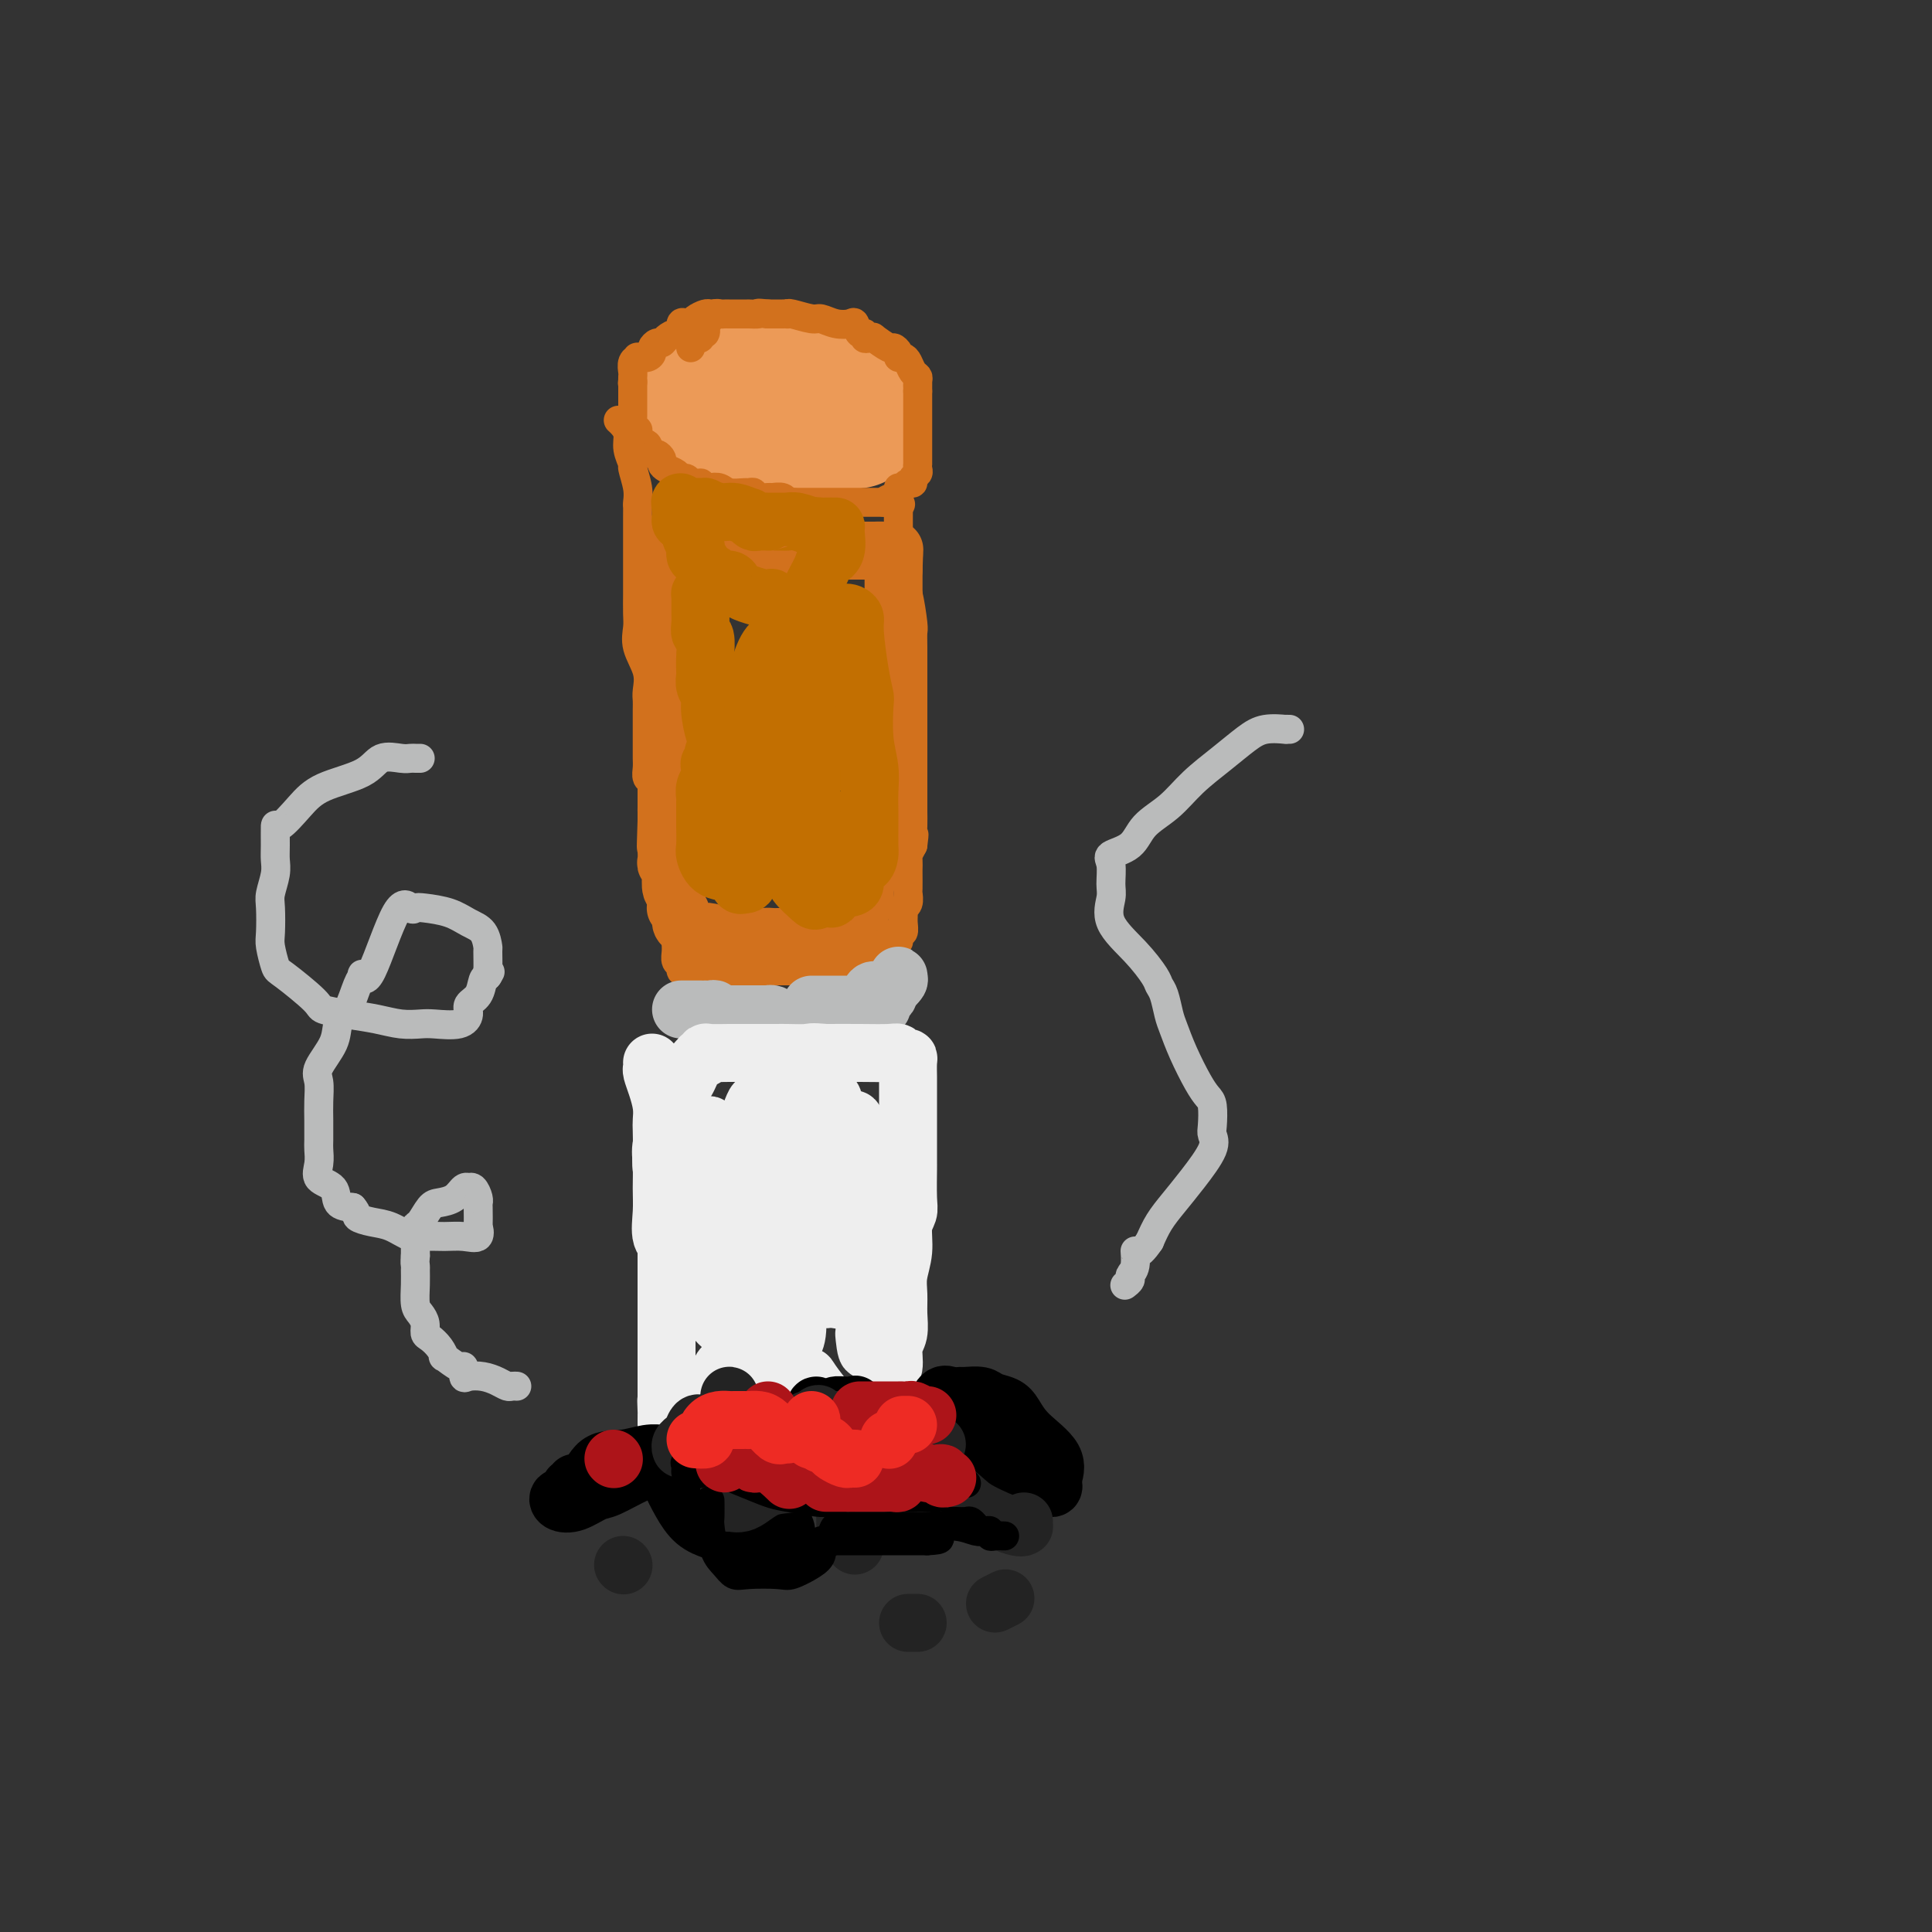 <svg viewBox='0 0 400 400' version='1.1' xmlns='http://www.w3.org/2000/svg' xmlns:xlink='http://www.w3.org/1999/xlink'><rect x="0" y="0" width="400" height="400" fill="#333333" stroke="none"/><g fill='none' stroke='rgb(236,154,87)' stroke-width='28' stroke-linecap='round' stroke-linejoin='round'><path d='M148,83c-0.407,0.129 -0.813,0.259 -1,0c-0.187,-0.259 -0.153,-0.905 0,-1c0.153,-0.095 0.426,0.363 1,0c0.574,-0.363 1.450,-1.547 2,-2c0.550,-0.453 0.775,-0.174 1,0c0.225,0.174 0.449,0.243 1,0c0.551,-0.243 1.428,-0.797 2,-1c0.572,-0.203 0.840,-0.054 1,0c0.160,0.054 0.214,0.015 1,0c0.786,-0.015 2.306,-0.004 3,0c0.694,0.004 0.561,0.001 1,0c0.439,-0.001 1.448,-0.000 2,0c0.552,0.000 0.647,-0.000 1,0c0.353,0.000 0.963,0.002 2,0c1.037,-0.002 2.502,-0.007 3,0c0.498,0.007 0.029,0.025 0,0c-0.029,-0.025 0.381,-0.094 1,0c0.619,0.094 1.448,0.349 2,1c0.552,0.651 0.828,1.697 1,2c0.172,0.303 0.242,-0.135 1,0c0.758,0.135 2.205,0.845 3,1c0.795,0.155 0.939,-0.246 1,0c0.061,0.246 0.038,1.138 0,2c-0.038,0.862 -0.093,1.695 0,2c0.093,0.305 0.333,0.082 0,0c-0.333,-0.082 -1.238,-0.023 -2,0c-0.762,0.023 -1.381,0.012 -2,0'/><path d='M173,87c-0.859,-0.061 -1.008,-0.212 -1,0c0.008,0.212 0.173,0.789 0,1c-0.173,0.211 -0.684,0.057 -1,0c-0.316,-0.057 -0.439,-0.015 -1,0c-0.561,0.015 -1.561,0.004 -2,0c-0.439,-0.004 -0.317,-0.001 -1,0c-0.683,0.001 -2.173,0.000 -3,0c-0.827,-0.000 -0.993,-0.000 -1,0c-0.007,0.000 0.145,0.000 0,0c-0.145,-0.000 -0.588,0.000 -1,0c-0.412,0.000 -0.794,-0.000 -1,0c-0.206,0.000 -0.236,0.000 -1,0c-0.764,-0.000 -2.260,-0.000 -3,0c-0.740,0.000 -0.723,0.001 -1,0c-0.277,-0.001 -0.847,-0.004 -1,0c-0.153,0.004 0.113,0.015 0,0c-0.113,-0.015 -0.605,-0.057 -1,0c-0.395,0.057 -0.694,0.211 -1,0c-0.306,-0.211 -0.621,-0.788 -1,-1c-0.379,-0.212 -0.823,-0.061 -1,0c-0.177,0.061 -0.089,0.030 0,0'/></g>
<g fill='none' stroke='rgb(210,113,29)' stroke-width='6' stroke-linecap='round' stroke-linejoin='round'><path d='M149,65c-0.325,-0.006 -0.650,-0.012 -1,0c-0.350,0.012 -0.723,0.042 -1,0c-0.277,-0.042 -0.456,-0.157 -1,0c-0.544,0.157 -1.452,0.586 -2,1c-0.548,0.414 -0.737,0.814 -1,1c-0.263,0.186 -0.599,0.158 -1,0c-0.401,-0.158 -0.867,-0.445 -1,0c-0.133,0.445 0.067,1.621 0,2c-0.067,0.379 -0.400,-0.039 -1,0c-0.600,0.039 -1.467,0.535 -2,1c-0.533,0.465 -0.733,0.899 -1,1c-0.267,0.101 -0.601,-0.130 -1,0c-0.399,0.130 -0.862,0.623 -1,1c-0.138,0.377 0.050,0.639 0,1c-0.050,0.361 -0.339,0.821 -1,1c-0.661,0.179 -1.694,0.075 -2,0c-0.306,-0.075 0.114,-0.122 0,0c-0.114,0.122 -0.763,0.414 -1,1c-0.237,0.586 -0.064,1.465 0,2c0.064,0.535 0.018,0.724 0,1c-0.018,0.276 -0.009,0.638 0,1'/><path d='M131,79c-0.155,0.726 -0.041,0.041 0,0c0.041,-0.041 0.011,0.562 0,1c-0.011,0.438 -0.003,0.713 0,1c0.003,0.287 0.001,0.587 0,1c-0.001,0.413 -0.000,0.938 0,1c0.000,0.062 0.000,-0.338 0,0c-0.000,0.338 -0.001,1.414 0,2c0.001,0.586 0.004,0.683 0,1c-0.004,0.317 -0.015,0.855 0,1c0.015,0.145 0.057,-0.102 0,0c-0.057,0.102 -0.214,0.552 0,1c0.214,0.448 0.797,0.894 1,1c0.203,0.106 0.025,-0.126 0,0c-0.025,0.126 0.101,0.612 0,1c-0.101,0.388 -0.431,0.677 0,1c0.431,0.323 1.622,0.678 2,1c0.378,0.322 -0.057,0.611 0,1c0.057,0.389 0.606,0.878 1,1c0.394,0.122 0.634,-0.122 1,0c0.366,0.122 0.857,0.611 1,1c0.143,0.389 -0.064,0.678 0,1c0.064,0.322 0.398,0.677 1,1c0.602,0.323 1.471,0.612 2,1c0.529,0.388 0.719,0.874 1,1c0.281,0.126 0.652,-0.107 1,0c0.348,0.107 0.674,0.553 1,1'/><path d='M143,100c2.103,1.333 1.861,0.165 2,0c0.139,-0.165 0.661,0.674 1,1c0.339,0.326 0.496,0.140 1,0c0.504,-0.140 1.355,-0.235 2,0c0.645,0.235 1.084,0.799 2,1c0.916,0.201 2.309,0.040 3,0c0.691,-0.040 0.681,0.042 1,0c0.319,-0.042 0.968,-0.208 1,0c0.032,0.208 -0.553,0.792 0,1c0.553,0.208 2.242,0.042 3,0c0.758,-0.042 0.583,0.041 1,0c0.417,-0.041 1.425,-0.207 2,0c0.575,0.207 0.718,0.788 1,1c0.282,0.212 0.702,0.057 1,0c0.298,-0.057 0.474,-0.015 1,0c0.526,0.015 1.401,0.004 2,0c0.599,-0.004 0.921,-0.001 1,0c0.079,0.001 -0.087,0.000 0,0c0.087,-0.000 0.426,-0.000 1,0c0.574,0.000 1.383,0.000 2,0c0.617,-0.000 1.043,-0.000 1,0c-0.043,0.000 -0.556,0.000 0,0c0.556,-0.000 2.181,-0.000 3,0c0.819,0.000 0.831,0.000 1,0c0.169,-0.000 0.496,-0.000 1,0c0.504,0.000 1.187,0.000 2,0c0.813,-0.000 1.757,-0.000 2,0c0.243,0.000 -0.216,0.000 0,0c0.216,-0.000 1.108,-0.000 2,0'/><path d='M183,104c6.370,0.684 2.294,0.394 1,0c-1.294,-0.394 0.192,-0.893 1,-1c0.808,-0.107 0.937,0.178 1,0c0.063,-0.178 0.059,-0.817 0,-1c-0.059,-0.183 -0.175,0.092 0,0c0.175,-0.092 0.639,-0.549 1,-1c0.361,-0.451 0.619,-0.894 1,-1c0.381,-0.106 0.887,0.125 1,0c0.113,-0.125 -0.166,-0.607 0,-1c0.166,-0.393 0.776,-0.697 1,-1c0.224,-0.303 0.060,-0.606 0,-1c-0.060,-0.394 -0.016,-0.879 0,-1c0.016,-0.121 0.004,0.122 0,0c-0.004,-0.122 -0.001,-0.610 0,-1c0.001,-0.390 0.000,-0.682 0,-1c-0.000,-0.318 -0.000,-0.661 0,-1c0.000,-0.339 0.000,-0.673 0,-1c-0.000,-0.327 -0.000,-0.647 0,-1c0.000,-0.353 0.000,-0.739 0,-1c-0.000,-0.261 -0.000,-0.398 0,-1c0.000,-0.602 0.000,-1.671 0,-2c-0.000,-0.329 -0.000,0.081 0,0c0.000,-0.081 0.000,-0.651 0,-1c-0.000,-0.349 -0.000,-0.475 0,-1c0.000,-0.525 0.000,-1.449 0,-2c-0.000,-0.551 -0.000,-0.729 0,-1c0.000,-0.271 0.000,-0.636 0,-1'/><path d='M190,81c0.003,-2.810 0.012,-1.334 0,-1c-0.012,0.334 -0.044,-0.475 0,-1c0.044,-0.525 0.166,-0.767 0,-1c-0.166,-0.233 -0.618,-0.457 -1,-1c-0.382,-0.543 -0.694,-1.404 -1,-2c-0.306,-0.596 -0.604,-0.928 -1,-1c-0.396,-0.072 -0.888,0.117 -1,0c-0.112,-0.117 0.157,-0.539 0,-1c-0.157,-0.461 -0.738,-0.961 -1,-1c-0.262,-0.039 -0.204,0.383 -1,0c-0.796,-0.383 -2.447,-1.571 -3,-2c-0.553,-0.429 -0.007,-0.099 0,0c0.007,0.099 -0.523,-0.034 -1,0c-0.477,0.034 -0.900,0.233 -1,0c-0.100,-0.233 0.122,-0.899 0,-1c-0.122,-0.101 -0.589,0.361 -1,0c-0.411,-0.361 -0.765,-1.546 -1,-2c-0.235,-0.454 -0.350,-0.178 -1,0c-0.650,0.178 -1.835,0.258 -3,0c-1.165,-0.258 -2.311,-0.854 -3,-1c-0.689,-0.146 -0.920,0.157 -2,0c-1.080,-0.157 -3.010,-0.774 -4,-1c-0.990,-0.226 -1.039,-0.061 -1,0c0.039,0.061 0.165,0.016 0,0c-0.165,-0.016 -0.622,-0.004 -1,0c-0.378,0.004 -0.679,0.001 -1,0c-0.321,-0.001 -0.663,-0.000 -1,0c-0.337,0.000 -0.668,0.000 -1,0'/><path d='M159,65c-2.955,-0.309 -1.842,-0.083 -2,0c-0.158,0.083 -1.586,0.022 -2,0c-0.414,-0.022 0.187,-0.006 0,0c-0.187,0.006 -1.164,0.000 -2,0c-0.836,-0.000 -1.533,0.004 -2,0c-0.467,-0.004 -0.703,-0.016 -1,0c-0.297,0.016 -0.654,0.061 -1,0c-0.346,-0.061 -0.682,-0.229 -1,0c-0.318,0.229 -0.620,0.854 -1,1c-0.380,0.146 -0.838,-0.186 -1,0c-0.162,0.186 -0.028,0.891 0,1c0.028,0.109 -0.049,-0.377 0,0c0.049,0.377 0.224,1.618 0,2c-0.224,0.382 -0.849,-0.095 -1,0c-0.151,0.095 0.170,0.760 0,1c-0.170,0.240 -0.830,0.053 -1,0c-0.170,-0.053 0.150,0.027 0,0c-0.150,-0.027 -0.771,-0.161 -1,0c-0.229,0.161 -0.065,0.617 0,1c0.065,0.383 0.033,0.691 0,1'/><path d='M128,87c0.301,0.263 0.601,0.526 1,1c0.399,0.474 0.895,1.158 1,2c0.105,0.842 -0.182,1.840 0,3c0.182,1.160 0.833,2.482 1,3c0.167,0.518 -0.152,0.233 0,1c0.152,0.767 0.773,2.586 1,4c0.227,1.414 0.061,2.423 0,3c-0.061,0.577 -0.016,0.724 0,1c0.016,0.276 0.004,0.683 0,2c-0.004,1.317 -0.001,3.544 0,5c0.001,1.456 0.000,2.140 0,3c-0.000,0.860 0.000,1.895 0,3c-0.000,1.105 -0.002,2.279 0,3c0.002,0.721 0.008,0.989 0,2c-0.008,1.011 -0.030,2.764 0,4c0.030,1.236 0.113,1.955 0,3c-0.113,1.045 -0.423,2.415 0,4c0.423,1.585 1.577,3.386 2,5c0.423,1.614 0.113,3.041 0,4c-0.113,0.959 -0.030,1.450 0,2c0.030,0.550 0.008,1.159 0,2c-0.008,0.841 -0.002,1.916 0,3c0.002,1.084 -0.000,2.178 0,3c0.000,0.822 0.004,1.371 0,2c-0.004,0.629 -0.015,1.337 0,2c0.015,0.663 0.056,1.281 0,2c-0.056,0.719 -0.207,1.540 0,2c0.207,0.460 0.774,0.560 1,1c0.226,0.440 0.113,1.220 0,2'/><path d='M135,164c0.403,10.316 -0.088,4.607 0,3c0.088,-1.607 0.755,0.887 1,2c0.245,1.113 0.070,0.844 0,1c-0.070,0.156 -0.033,0.738 0,1c0.033,0.262 0.061,0.203 0,1c-0.061,0.797 -0.213,2.451 0,3c0.213,0.549 0.789,-0.006 1,0c0.211,0.006 0.057,0.572 0,1c-0.057,0.428 -0.015,0.717 0,1c0.015,0.283 0.004,0.559 0,1c-0.004,0.441 -0.001,1.049 0,2c0.001,0.951 -0.001,2.247 0,3c0.001,0.753 0.004,0.962 0,1c-0.004,0.038 -0.016,-0.096 0,0c0.016,0.096 0.061,0.420 0,1c-0.061,0.580 -0.227,1.415 0,2c0.227,0.585 0.846,0.921 1,1c0.154,0.079 -0.156,-0.099 0,0c0.156,0.099 0.778,0.475 1,1c0.222,0.525 0.045,1.201 0,2c-0.045,0.799 0.041,1.722 0,2c-0.041,0.278 -0.208,-0.091 0,0c0.208,0.091 0.792,0.640 1,1c0.208,0.360 0.041,0.531 0,1c-0.041,0.469 0.044,1.236 0,2c-0.044,0.764 -0.218,1.524 0,2c0.218,0.476 0.828,0.667 1,1c0.172,0.333 -0.094,0.810 0,1c0.094,0.190 0.547,0.095 1,0'/><path d='M142,201c1.131,5.724 0.460,1.534 1,0c0.540,-1.534 2.293,-0.411 3,0c0.707,0.411 0.368,0.110 1,0c0.632,-0.110 2.235,-0.030 4,0c1.765,0.030 3.692,0.008 5,0c1.308,-0.008 1.999,-0.002 3,0c1.001,0.002 2.313,0.001 3,0c0.687,-0.001 0.748,-0.000 1,0c0.252,0.000 0.694,0.000 1,0c0.306,-0.000 0.476,-0.000 1,0c0.524,0.000 1.401,0.000 2,0c0.599,-0.000 0.921,-0.000 1,0c0.079,0.000 -0.084,0.001 0,0c0.084,-0.001 0.414,-0.004 1,0c0.586,0.004 1.427,0.015 2,0c0.573,-0.015 0.878,-0.057 1,0c0.122,0.057 0.060,0.211 0,0c-0.060,-0.211 -0.118,-0.789 0,-1c0.118,-0.211 0.414,-0.056 1,0c0.586,0.056 1.464,0.013 2,0c0.536,-0.013 0.731,0.003 1,0c0.269,-0.003 0.611,-0.026 1,0c0.389,0.026 0.826,0.100 1,0c0.174,-0.100 0.085,-0.373 0,-1c-0.085,-0.627 -0.167,-1.608 0,-2c0.167,-0.392 0.584,-0.196 1,0'/><path d='M179,197c1.405,-0.614 0.918,-0.149 1,0c0.082,0.149 0.732,-0.017 1,0c0.268,0.017 0.152,0.215 0,0c-0.152,-0.215 -0.342,-0.845 0,-1c0.342,-0.155 1.216,0.165 2,0c0.784,-0.165 1.477,-0.815 2,-1c0.523,-0.185 0.876,0.096 1,0c0.124,-0.096 0.019,-0.567 0,-1c-0.019,-0.433 0.048,-0.826 0,-1c-0.048,-0.174 -0.210,-0.127 0,0c0.210,0.127 0.792,0.333 1,0c0.208,-0.333 0.042,-1.207 0,-2c-0.042,-0.793 0.041,-1.506 0,-2c-0.041,-0.494 -0.207,-0.770 0,-1c0.207,-0.230 0.788,-0.414 1,-1c0.212,-0.586 0.057,-1.576 0,-2c-0.057,-0.424 -0.016,-0.284 0,-1c0.016,-0.716 0.007,-2.289 0,-3c-0.007,-0.711 -0.012,-0.562 0,-1c0.012,-0.438 0.042,-1.464 0,-2c-0.042,-0.536 -0.155,-0.582 0,-1c0.155,-0.418 0.577,-1.209 1,-2'/><path d='M189,175c0.464,-3.465 0.124,-2.128 0,-2c-0.124,0.128 -0.033,-0.953 0,-2c0.033,-1.047 0.009,-2.061 0,-3c-0.009,-0.939 -0.002,-1.802 0,-3c0.002,-1.198 0.001,-2.730 0,-4c-0.001,-1.270 -0.000,-2.279 0,-3c0.000,-0.721 0.000,-1.153 0,-2c-0.000,-0.847 -0.000,-2.107 0,-3c0.000,-0.893 0.000,-1.419 0,-2c-0.000,-0.581 -0.000,-1.218 0,-2c0.000,-0.782 0.000,-1.710 0,-3c-0.000,-1.290 -0.000,-2.941 0,-4c0.000,-1.059 0.001,-1.526 0,-2c-0.001,-0.474 -0.003,-0.956 0,-2c0.003,-1.044 0.011,-2.650 0,-4c-0.011,-1.350 -0.041,-2.445 0,-3c0.041,-0.555 0.154,-0.571 0,-2c-0.154,-1.429 -0.576,-4.271 -1,-6c-0.424,-1.729 -0.849,-2.346 -1,-3c-0.151,-0.654 -0.026,-1.345 0,-2c0.026,-0.655 -0.046,-1.273 0,-2c0.046,-0.727 0.208,-1.563 0,-2c-0.208,-0.437 -0.788,-0.474 -1,-1c-0.212,-0.526 -0.057,-1.540 0,-2c0.057,-0.460 0.015,-0.364 0,-1c-0.015,-0.636 -0.004,-2.002 0,-3c0.004,-0.998 0.001,-1.626 0,-2c-0.001,-0.374 -0.000,-0.492 0,-1c0.000,-0.508 0.000,-1.406 0,-2c-0.000,-0.594 -0.000,-0.884 0,-1c0.000,-0.116 0.000,-0.058 0,0'/></g>
<g fill='none' stroke='rgb(186,187,187)' stroke-width='12' stroke-linecap='round' stroke-linejoin='round'><path d='M141,209c0.651,0.000 1.301,0.000 2,0c0.699,-0.000 1.445,-0.001 2,0c0.555,0.001 0.918,0.004 1,0c0.082,-0.004 -0.118,-0.015 0,0c0.118,0.015 0.555,0.057 1,0c0.445,-0.057 0.897,-0.211 1,0c0.103,0.211 -0.142,0.789 0,1c0.142,0.211 0.672,0.057 1,0c0.328,-0.057 0.455,-0.015 1,0c0.545,0.015 1.507,0.004 2,0c0.493,-0.004 0.518,-0.001 1,0c0.482,0.001 1.421,0.001 2,0c0.579,-0.001 0.799,-0.001 1,0c0.201,0.001 0.383,0.003 1,0c0.617,-0.003 1.671,-0.011 2,0c0.329,0.011 -0.065,0.041 0,0c0.065,-0.041 0.590,-0.155 1,0c0.410,0.155 0.705,0.577 1,1'/><path d='M161,211c3.274,0.309 1.458,0.083 1,0c-0.458,-0.083 0.442,-0.022 1,0c0.558,0.022 0.776,0.006 1,0c0.224,-0.006 0.455,-0.002 1,0c0.545,0.002 1.403,0.000 2,0c0.597,-0.000 0.933,-0.000 1,0c0.067,0.000 -0.136,0.000 0,0c0.136,-0.000 0.610,-0.000 1,0c0.390,0.000 0.695,-0.000 1,0c0.305,0.000 0.610,0.000 1,0c0.390,-0.000 0.864,-0.000 1,0c0.136,0.000 -0.065,0.001 0,0c0.065,-0.001 0.395,-0.004 1,0c0.605,0.004 1.486,0.015 2,0c0.514,-0.015 0.663,-0.056 1,0c0.337,0.056 0.864,0.207 1,0c0.136,-0.207 -0.118,-0.774 0,-1c0.118,-0.226 0.609,-0.112 1,0c0.391,0.112 0.682,0.223 1,0c0.318,-0.223 0.662,-0.778 1,-1c0.338,-0.222 0.669,-0.111 1,0'/><path d='M181,209c3.122,-0.549 0.927,-0.921 0,-1c-0.927,-0.079 -0.585,0.133 0,0c0.585,-0.133 1.414,-0.613 2,-1c0.586,-0.387 0.927,-0.683 1,-1c0.073,-0.317 -0.124,-0.657 0,-1c0.124,-0.343 0.569,-0.690 1,-1c0.431,-0.310 0.847,-0.583 1,-1c0.153,-0.417 0.044,-0.976 0,-1c-0.044,-0.024 -0.022,0.488 0,1'/><path d='M186,203c0.488,-0.462 -0.791,1.383 -2,2c-1.209,0.617 -2.348,0.008 -3,0c-0.652,-0.008 -0.817,0.586 -1,1c-0.183,0.414 -0.385,0.647 -1,1c-0.615,0.353 -1.643,0.827 -2,1c-0.357,0.173 -0.042,0.046 0,0c0.042,-0.046 -0.188,-0.012 -1,0c-0.812,0.012 -2.207,0.003 -3,0c-0.793,-0.003 -0.986,-0.001 -1,0c-0.014,0.001 0.150,0.000 0,0c-0.150,-0.000 -0.615,-0.000 -1,0c-0.385,0.000 -0.691,0.000 -1,0c-0.309,-0.000 -0.622,-0.000 -1,0c-0.378,0.000 -0.822,0.000 -1,0c-0.178,-0.000 -0.089,-0.000 0,0'/></g>
<g fill='none' stroke='rgb(238,238,238)' stroke-width='12' stroke-linecap='round' stroke-linejoin='round'><path d='M135,220c0.022,0.374 0.044,0.748 0,1c-0.044,0.252 -0.156,0.384 0,1c0.156,0.616 0.578,1.718 1,3c0.422,1.282 0.844,2.745 1,4c0.156,1.255 0.046,2.303 0,3c-0.046,0.697 -0.026,1.043 0,2c0.026,0.957 0.060,2.525 0,4c-0.060,1.475 -0.212,2.858 0,4c0.212,1.142 0.789,2.044 1,3c0.211,0.956 0.057,1.966 0,3c-0.057,1.034 -0.015,2.093 0,3c0.015,0.907 0.004,1.662 0,3c-0.004,1.338 -0.001,3.260 0,4c0.001,0.740 0.000,0.298 0,1c-0.000,0.702 -0.000,2.546 0,4c0.000,1.454 0.000,2.516 0,3c-0.000,0.484 -0.000,0.389 0,1c0.000,0.611 0.000,1.929 0,3c-0.000,1.071 -0.000,1.897 0,3c0.000,1.103 0.000,2.485 0,3c-0.000,0.515 -0.000,0.163 0,1c0.000,0.837 0.000,2.862 0,4c-0.000,1.138 -0.000,1.388 0,2c0.000,0.612 0.000,1.587 0,2c-0.000,0.413 -0.000,0.265 0,1c0.000,0.735 0.000,2.353 0,3c-0.000,0.647 -0.000,0.324 0,0'/><path d='M138,289c0.464,11.079 0.124,4.277 0,2c-0.124,-2.277 -0.033,-0.029 0,1c0.033,1.029 0.008,0.839 0,1c-0.008,0.161 -0.000,0.674 0,1c0.000,0.326 -0.007,0.465 0,1c0.007,0.535 0.030,1.466 0,2c-0.030,0.534 -0.112,0.672 0,1c0.112,0.328 0.417,0.845 1,0c0.583,-0.845 1.445,-3.053 2,-4c0.555,-0.947 0.803,-0.632 1,-1c0.197,-0.368 0.343,-1.419 1,-2c0.657,-0.581 1.824,-0.693 3,-2c1.176,-1.307 2.360,-3.808 3,-5c0.640,-1.192 0.737,-1.074 1,-1c0.263,0.074 0.694,0.102 1,0c0.306,-0.102 0.488,-0.336 1,0c0.512,0.336 1.356,1.242 2,2c0.644,0.758 1.090,1.368 2,2c0.910,0.632 2.283,1.286 3,2c0.717,0.714 0.776,1.490 1,2c0.224,0.510 0.612,0.755 1,1'/><path d='M161,292c1.555,1.140 0.943,-0.511 1,-1c0.057,-0.489 0.784,0.184 1,0c0.216,-0.184 -0.078,-1.226 0,-2c0.078,-0.774 0.529,-1.280 1,-2c0.471,-0.720 0.962,-1.654 1,-2c0.038,-0.346 -0.377,-0.105 0,0c0.377,0.105 1.547,0.072 2,0c0.453,-0.072 0.191,-0.184 1,1c0.809,1.184 2.690,3.665 4,5c1.310,1.335 2.050,1.523 3,2c0.950,0.477 2.112,1.242 3,2c0.888,0.758 1.504,1.507 2,2c0.496,0.493 0.871,0.728 1,0c0.129,-0.728 0.010,-2.419 0,-3c-0.010,-0.581 0.088,-0.053 0,0c-0.088,0.053 -0.363,-0.370 0,-1c0.363,-0.630 1.365,-1.468 2,-2c0.635,-0.532 0.902,-0.759 1,-1c0.098,-0.241 0.028,-0.498 0,-1c-0.028,-0.502 -0.014,-1.251 0,-2'/><path d='M184,287c0.554,-1.934 -0.062,-1.770 0,-2c0.062,-0.230 0.801,-0.855 1,-2c0.199,-1.145 -0.144,-2.812 0,-4c0.144,-1.188 0.775,-1.898 1,-3c0.225,-1.102 0.045,-2.595 0,-4c-0.045,-1.405 0.044,-2.722 0,-4c-0.044,-1.278 -0.222,-2.516 0,-4c0.222,-1.484 0.844,-3.215 1,-5c0.156,-1.785 -0.154,-3.624 0,-5c0.154,-1.376 0.773,-2.288 1,-3c0.227,-0.712 0.061,-1.223 0,-3c-0.061,-1.777 -0.016,-4.820 0,-6c0.016,-1.180 0.004,-0.498 0,-1c-0.004,-0.502 -0.001,-2.188 0,-4c0.001,-1.812 0.000,-3.750 0,-5c-0.000,-1.250 0.001,-1.813 0,-3c-0.001,-1.187 -0.003,-2.996 0,-4c0.003,-1.004 0.012,-1.201 0,-2c-0.012,-0.799 -0.045,-2.200 0,-3c0.045,-0.800 0.167,-0.999 0,-1c-0.167,-0.001 -0.622,0.196 -1,0c-0.378,-0.196 -0.679,-0.784 -1,-1c-0.321,-0.216 -0.663,-0.058 -2,0c-1.337,0.058 -3.668,0.017 -6,0c-2.332,-0.017 -4.666,-0.008 -7,0'/><path d='M171,218c-3.323,-0.309 -3.130,-0.083 -4,0c-0.870,0.083 -2.804,0.022 -4,0c-1.196,-0.022 -1.653,-0.006 -2,0c-0.347,0.006 -0.584,0.002 -1,0c-0.416,-0.002 -1.011,-0.000 -1,0c0.011,0.000 0.630,-0.001 0,0c-0.630,0.001 -2.507,0.004 -4,0c-1.493,-0.004 -2.600,-0.015 -4,0c-1.400,0.015 -3.092,0.056 -4,0c-0.908,-0.056 -1.031,-0.209 -1,0c0.031,0.209 0.216,0.780 0,1c-0.216,0.220 -0.831,0.090 -1,0c-0.169,-0.090 0.110,-0.141 0,0c-0.110,0.141 -0.609,0.473 -1,1c-0.391,0.527 -0.673,1.250 -1,2c-0.327,0.750 -0.701,1.529 -1,2c-0.299,0.471 -0.525,0.635 -1,2c-0.475,1.365 -1.199,3.931 -2,6c-0.801,2.069 -1.681,3.639 -2,5c-0.319,1.361 -0.079,2.511 0,4c0.079,1.489 -0.004,3.315 0,5c0.004,1.685 0.095,3.229 0,5c-0.095,1.771 -0.376,3.771 0,5c0.376,1.229 1.410,1.689 2,3c0.590,1.311 0.735,3.475 1,5c0.265,1.525 0.648,2.411 1,3c0.352,0.589 0.672,0.883 1,1c0.328,0.117 0.664,0.059 1,0'/><path d='M143,268c1.398,1.393 1.891,-1.125 2,-3c0.109,-1.875 -0.168,-3.107 0,-5c0.168,-1.893 0.779,-4.447 1,-7c0.221,-2.553 0.050,-5.107 0,-8c-0.050,-2.893 0.020,-6.127 0,-8c-0.020,-1.873 -0.131,-2.384 0,-3c0.131,-0.616 0.505,-1.336 1,-1c0.495,0.336 1.113,1.727 1,2c-0.113,0.273 -0.956,-0.572 0,2c0.956,2.572 3.710,8.562 5,12c1.290,3.438 1.115,4.326 1,5c-0.115,0.674 -0.171,1.135 1,5c1.171,3.865 3.567,11.136 5,15c1.433,3.864 1.901,4.323 2,5c0.099,0.677 -0.170,1.572 0,2c0.170,0.428 0.780,0.387 1,0c0.220,-0.387 0.049,-1.121 0,-2c-0.049,-0.879 0.025,-1.904 0,-3c-0.025,-1.096 -0.150,-2.263 0,-5c0.150,-2.737 0.573,-7.045 1,-11c0.427,-3.955 0.858,-7.559 1,-11c0.142,-3.441 -0.005,-6.721 0,-9c0.005,-2.279 0.162,-3.558 0,-4c-0.162,-0.442 -0.641,-0.046 0,1c0.641,1.046 2.403,2.743 3,4c0.597,1.257 0.028,2.073 0,4c-0.028,1.927 0.486,4.963 1,8'/><path d='M169,253c0.857,3.518 1.000,3.814 1,5c-0.000,1.186 -0.144,3.263 0,4c0.144,0.737 0.575,0.133 1,0c0.425,-0.133 0.843,0.205 1,0c0.157,-0.205 0.053,-0.952 0,-2c-0.053,-1.048 -0.053,-2.395 0,-3c0.053,-0.605 0.161,-0.467 0,-1c-0.161,-0.533 -0.589,-1.737 0,-4c0.589,-2.263 2.195,-5.584 3,-9c0.805,-3.416 0.808,-6.928 1,-9c0.192,-2.072 0.573,-2.704 1,-2c0.427,0.704 0.899,2.744 1,5c0.101,2.256 -0.169,4.730 0,8c0.169,3.270 0.777,7.338 1,9c0.223,1.662 0.060,0.920 0,3c-0.060,2.080 -0.016,6.983 0,9c0.016,2.017 0.005,1.148 0,1c-0.005,-0.148 -0.002,0.426 0,1'/><path d='M179,268c0.240,5.199 -0.661,1.197 -1,0c-0.339,-1.197 -0.117,0.411 -1,1c-0.883,0.589 -2.869,0.158 -4,0c-1.131,-0.158 -1.405,-0.042 -2,0c-0.595,0.042 -1.511,0.011 -3,0c-1.489,-0.011 -3.550,-0.003 -5,0c-1.450,0.003 -2.287,-0.001 -4,0c-1.713,0.001 -4.301,0.007 -6,0c-1.699,-0.007 -2.507,-0.027 -3,0c-0.493,0.027 -0.670,0.100 -1,0c-0.330,-0.100 -0.815,-0.374 -1,0c-0.185,0.374 -0.072,1.396 0,2c0.072,0.604 0.104,0.791 0,1c-0.104,0.209 -0.342,0.440 0,1c0.342,0.560 1.266,1.450 2,2c0.734,0.550 1.280,0.760 2,1c0.720,0.240 1.614,0.509 3,1c1.386,0.491 3.265,1.205 4,2c0.735,0.795 0.325,1.671 1,2c0.675,0.329 2.433,0.111 3,0c0.567,-0.111 -0.058,-0.115 0,0c0.058,0.115 0.800,0.351 1,0c0.200,-0.351 -0.143,-1.287 0,-2c0.143,-0.713 0.770,-1.204 1,-3c0.230,-1.796 0.062,-4.897 0,-7c-0.062,-2.103 -0.016,-3.207 0,-5c0.016,-1.793 0.004,-4.274 0,-6c-0.004,-1.726 -0.001,-2.695 0,-4c0.001,-1.305 0.000,-2.944 0,-5c-0.000,-2.056 -0.000,-4.528 0,-7'/><path d='M165,242c0.309,-6.953 0.081,-4.837 0,-5c-0.081,-0.163 -0.014,-2.605 0,-5c0.014,-2.395 -0.026,-4.743 0,-6c0.026,-1.257 0.117,-1.423 0,-2c-0.117,-0.577 -0.442,-1.565 0,-2c0.442,-0.435 1.650,-0.316 2,0c0.350,0.316 -0.159,0.830 0,1c0.159,0.170 0.984,-0.002 1,0c0.016,0.002 -0.779,0.179 0,1c0.779,0.821 3.130,2.284 4,3c0.870,0.716 0.257,0.683 1,2c0.743,1.317 2.840,3.985 4,6c1.160,2.015 1.383,3.377 2,5c0.617,1.623 1.630,3.508 2,5c0.370,1.492 0.099,2.590 0,4c-0.099,1.410 -0.027,3.130 0,5c0.027,1.870 0.007,3.889 0,5c-0.007,1.111 -0.002,1.313 0,2c0.002,0.687 0.000,1.861 0,3c-0.000,1.139 0.001,2.245 0,3c-0.001,0.755 -0.003,1.158 0,2c0.003,0.842 0.011,2.123 0,3c-0.011,0.877 -0.041,1.352 0,2c0.041,0.648 0.155,1.471 0,2c-0.155,0.529 -0.577,0.765 -1,1'/><path d='M180,277c-0.381,5.008 -0.834,1.528 -1,0c-0.166,-1.528 -0.046,-1.106 0,-1c0.046,0.106 0.018,-0.105 0,-1c-0.018,-0.895 -0.025,-2.474 0,-4c0.025,-1.526 0.083,-3.000 0,-4c-0.083,-1.000 -0.307,-1.527 -1,-4c-0.693,-2.473 -1.853,-6.891 -2,-9c-0.147,-2.109 0.721,-1.908 0,-3c-0.721,-1.092 -3.031,-3.478 -4,-5c-0.969,-1.522 -0.599,-2.180 -1,-3c-0.401,-0.820 -1.574,-1.803 -2,-3c-0.426,-1.197 -0.104,-2.608 -1,-4c-0.896,-1.392 -3.011,-2.765 -4,-4c-0.989,-1.235 -0.853,-2.331 -1,-3c-0.147,-0.669 -0.578,-0.911 -1,-1c-0.422,-0.089 -0.835,-0.025 -1,0c-0.165,0.025 -0.083,0.013 0,0'/><path d='M159,228c-0.762,-0.035 -1.525,-0.069 -2,0c-0.475,0.069 -0.663,0.243 -1,1c-0.337,0.757 -0.822,2.098 -1,3c-0.178,0.902 -0.048,1.363 0,2c0.048,0.637 0.013,1.448 0,2c-0.013,0.552 -0.003,0.845 0,1c0.003,0.155 0.001,0.174 0,1c-0.001,0.826 -0.000,2.460 0,3c0.000,0.540 0.000,-0.013 0,0c-0.000,0.013 -0.000,0.591 0,1c0.000,0.409 0.000,0.649 0,1c-0.000,0.351 -0.000,0.815 0,1c0.000,0.185 0.000,0.093 0,0'/></g>
<g fill='none' stroke='rgb(210,113,29)' stroke-width='12' stroke-linecap='round' stroke-linejoin='round'><path d='M140,110c-0.030,0.359 -0.061,0.718 0,1c0.061,0.282 0.212,0.488 0,1c-0.212,0.512 -0.789,1.329 -1,2c-0.211,0.671 -0.057,1.195 0,2c0.057,0.805 0.015,1.893 0,3c-0.015,1.107 -0.004,2.235 0,3c0.004,0.765 0.002,1.167 0,2c-0.002,0.833 -0.004,2.095 0,3c0.004,0.905 0.015,1.451 0,2c-0.015,0.549 -0.057,1.099 0,2c0.057,0.901 0.211,2.151 0,3c-0.211,0.849 -0.789,1.298 -1,2c-0.211,0.702 -0.057,1.659 0,2c0.057,0.341 0.015,0.067 0,1c-0.015,0.933 -0.004,3.073 0,4c0.004,0.927 0.001,0.640 0,1c-0.001,0.360 -0.000,1.367 0,2c0.000,0.633 0.000,0.892 0,2c-0.000,1.108 -0.000,3.064 0,4c0.000,0.936 0.000,0.852 0,1c-0.000,0.148 -0.000,0.530 0,1c0.000,0.470 0.000,1.030 0,2c-0.000,0.970 -0.000,2.350 0,3c0.000,0.650 0.000,0.569 0,1c-0.000,0.431 -0.000,1.373 0,2c0.000,0.627 0.000,0.938 0,2c-0.000,1.062 -0.000,2.875 0,4c0.000,1.125 0.000,1.563 0,2'/><path d='M138,170c-0.309,9.533 -0.083,3.365 0,1c0.083,-2.365 0.023,-0.928 0,0c-0.023,0.928 -0.007,1.348 0,2c0.007,0.652 0.006,1.537 0,2c-0.006,0.463 -0.015,0.503 0,1c0.015,0.497 0.056,1.450 0,2c-0.056,0.550 -0.207,0.696 0,1c0.207,0.304 0.773,0.768 1,1c0.227,0.232 0.114,0.234 0,1c-0.114,0.766 -0.228,2.296 0,3c0.228,0.704 0.797,0.583 1,1c0.203,0.417 0.040,1.372 0,2c-0.040,0.628 0.045,0.927 0,1c-0.045,0.073 -0.219,-0.082 0,0c0.219,0.082 0.831,0.400 1,1c0.169,0.600 -0.105,1.481 0,2c0.105,0.519 0.588,0.675 1,1c0.412,0.325 0.751,0.818 1,1c0.249,0.182 0.407,0.053 1,0c0.593,-0.053 1.620,-0.028 2,0c0.380,0.028 0.113,0.060 0,0c-0.113,-0.060 -0.071,-0.212 1,0c1.071,0.212 3.171,0.789 4,1c0.829,0.211 0.387,0.057 1,0c0.613,-0.057 2.280,-0.015 3,0c0.720,0.015 0.491,0.004 1,0c0.509,-0.004 1.754,-0.002 3,0'/><path d='M159,194c2.736,0.464 0.576,0.124 0,0c-0.576,-0.124 0.433,-0.033 1,0c0.567,0.033 0.691,0.009 1,0c0.309,-0.009 0.803,-0.002 1,0c0.197,0.002 0.098,0.001 1,0c0.902,-0.001 2.804,-0.000 4,0c1.196,0.000 1.686,0.001 2,0c0.314,-0.001 0.451,-0.004 1,0c0.549,0.004 1.510,0.015 2,0c0.490,-0.015 0.510,-0.056 1,0c0.490,0.056 1.451,0.207 2,0c0.549,-0.207 0.687,-0.773 1,-1c0.313,-0.227 0.802,-0.114 1,0c0.198,0.114 0.105,0.230 0,0c-0.105,-0.230 -0.220,-0.806 0,-1c0.220,-0.194 0.777,-0.007 1,0c0.223,0.007 0.111,-0.166 0,-1c-0.111,-0.834 -0.222,-2.329 0,-3c0.222,-0.671 0.778,-0.518 1,-1c0.222,-0.482 0.111,-1.600 0,-2c-0.111,-0.400 -0.222,-0.083 0,-1c0.222,-0.917 0.777,-3.068 1,-4c0.223,-0.932 0.112,-0.643 0,-1c-0.112,-0.357 -0.226,-1.358 0,-2c0.226,-0.642 0.793,-0.925 1,-2c0.207,-1.075 0.056,-2.943 0,-4c-0.056,-1.057 -0.016,-1.302 0,-2c0.016,-0.698 0.008,-1.849 0,-3'/><path d='M181,166c1.144,-4.730 2.503,-4.056 3,-4c0.497,0.056 0.132,-0.507 0,-1c-0.132,-0.493 -0.032,-0.916 0,-2c0.032,-1.084 -0.006,-2.829 0,-4c0.006,-1.171 0.054,-1.770 0,-2c-0.054,-0.230 -0.211,-0.092 0,-1c0.211,-0.908 0.788,-2.862 1,-4c0.212,-1.138 0.057,-1.461 0,-2c-0.057,-0.539 -0.015,-1.296 0,-2c0.015,-0.704 0.004,-1.355 0,-2c-0.004,-0.645 -0.001,-1.283 0,-2c0.001,-0.717 0.000,-1.514 0,-2c-0.000,-0.486 -0.000,-0.663 0,-1c0.000,-0.337 0.000,-0.835 0,-1c-0.000,-0.165 -0.000,0.001 0,0c0.000,-0.001 0.000,-0.171 0,-1c-0.000,-0.829 -0.000,-2.317 0,-3c0.000,-0.683 0.000,-0.562 0,-1c-0.000,-0.438 -0.000,-1.435 0,-2c0.000,-0.565 0.000,-0.697 0,-1c-0.000,-0.303 -0.000,-0.778 0,-1c0.000,-0.222 0.000,-0.192 0,-1c-0.000,-0.808 -0.000,-2.454 0,-3c0.000,-0.546 0.000,0.008 0,0c-0.000,-0.008 -0.000,-0.580 0,-1c0.000,-0.420 0.000,-0.690 0,-1c-0.000,-0.310 -0.000,-0.660 0,-1c0.000,-0.340 0.000,-0.668 0,-1c-0.000,-0.332 -0.000,-0.666 0,-1'/><path d='M185,118c0.208,-7.215 0.229,-3.254 0,-2c-0.229,1.254 -0.709,-0.200 -1,-1c-0.291,-0.800 -0.392,-0.946 -1,-1c-0.608,-0.054 -1.723,-0.014 -2,0c-0.277,0.014 0.284,0.004 0,0c-0.284,-0.004 -1.413,-0.001 -2,0c-0.587,0.001 -0.633,-0.000 -1,0c-0.367,0.000 -1.057,0.001 -1,0c0.057,-0.001 0.861,-0.004 0,0c-0.861,0.004 -3.386,0.015 -5,0c-1.614,-0.015 -2.316,-0.055 -4,0c-1.684,0.055 -4.349,0.207 -6,0c-1.651,-0.207 -2.290,-0.772 -3,-1c-0.710,-0.228 -1.493,-0.117 -2,0c-0.507,0.117 -0.737,0.242 -1,0c-0.263,-0.242 -0.557,-0.849 -1,-1c-0.443,-0.151 -1.033,0.156 -2,0c-0.967,-0.156 -2.311,-0.774 -3,-1c-0.689,-0.226 -0.724,-0.061 -1,0c-0.276,0.061 -0.793,0.017 -1,0c-0.207,-0.017 -0.103,-0.009 0,0'/></g>
<g fill='none' stroke='rgb(194,111,1)' stroke-width='12' stroke-linecap='round' stroke-linejoin='round'><path d='M146,123c-0.423,0.015 -0.845,0.031 -1,0c-0.155,-0.031 -0.041,-0.108 0,0c0.041,0.108 0.010,0.400 0,1c-0.010,0.600 0.001,1.506 0,2c-0.001,0.494 -0.014,0.575 0,1c0.014,0.425 0.056,1.193 0,2c-0.056,0.807 -0.211,1.654 0,2c0.211,0.346 0.788,0.190 1,1c0.212,0.810 0.061,2.587 0,4c-0.061,1.413 -0.031,2.462 0,3c0.031,0.538 0.064,0.564 0,1c-0.064,0.436 -0.223,1.283 0,2c0.223,0.717 0.829,1.304 1,2c0.171,0.696 -0.094,1.503 0,3c0.094,1.497 0.546,3.686 1,5c0.454,1.314 0.910,1.752 1,2c0.090,0.248 -0.186,0.304 0,1c0.186,0.696 0.834,2.031 1,3c0.166,0.969 -0.152,1.573 0,2c0.152,0.427 0.773,0.678 1,1c0.227,0.322 0.061,0.714 0,1c-0.061,0.286 -0.016,0.465 0,1c0.016,0.535 0.004,1.425 0,2c-0.004,0.575 0.002,0.834 0,1c-0.002,0.166 -0.011,0.238 0,1c0.011,0.762 0.041,2.213 0,3c-0.041,0.787 -0.155,0.910 0,1c0.155,0.090 0.578,0.148 1,1c0.422,0.852 0.845,2.499 1,3c0.155,0.501 0.044,-0.142 0,0c-0.044,0.142 -0.022,1.071 0,2'/><path d='M153,177c1.040,8.746 0.138,3.611 0,2c-0.138,-1.611 0.486,0.300 1,1c0.514,0.700 0.916,0.187 1,0c0.084,-0.187 -0.151,-0.050 0,0c0.151,0.050 0.687,0.013 1,0c0.313,-0.013 0.403,-0.001 1,0c0.597,0.001 1.700,-0.008 2,0c0.300,0.008 -0.203,0.032 0,0c0.203,-0.032 1.112,-0.121 2,0c0.888,0.121 1.755,0.450 3,0c1.245,-0.450 2.870,-1.680 4,-4c1.130,-2.320 1.767,-5.729 2,-7c0.233,-1.271 0.062,-0.402 0,-1c-0.062,-0.598 -0.017,-2.663 0,-4c0.017,-1.337 0.004,-1.947 0,-3c-0.004,-1.053 -0.001,-2.548 0,-4c0.001,-1.452 0.000,-2.861 0,-4c-0.000,-1.139 -0.000,-2.007 0,-3c0.000,-0.993 0.000,-2.110 0,-3c-0.000,-0.890 0.000,-1.552 0,-2c-0.000,-0.448 -0.000,-0.681 0,-1c0.000,-0.319 0.001,-0.723 0,-1c-0.001,-0.277 -0.003,-0.428 0,-1c0.003,-0.572 0.011,-1.566 0,-2c-0.011,-0.434 -0.040,-0.309 0,-1c0.040,-0.691 0.151,-2.198 0,-3c-0.151,-0.802 -0.562,-0.900 -1,-1c-0.438,-0.100 -0.901,-0.202 -1,-1c-0.099,-0.798 0.166,-2.292 0,-3c-0.166,-0.708 -0.762,-0.631 -1,-1c-0.238,-0.369 -0.119,-1.185 0,-2'/><path d='M167,128c-0.844,-1.514 -1.455,-1.298 -2,-1c-0.545,0.298 -1.025,0.679 -2,0c-0.975,-0.679 -2.447,-2.419 -3,-3c-0.553,-0.581 -0.189,-0.002 -1,0c-0.811,0.002 -2.799,-0.573 -4,-1c-1.201,-0.427 -1.616,-0.705 -2,-1c-0.384,-0.295 -0.738,-0.605 -1,-1c-0.262,-0.395 -0.434,-0.875 -1,-1c-0.566,-0.125 -1.528,0.103 -2,0c-0.472,-0.103 -0.456,-0.538 -1,-1c-0.544,-0.462 -1.648,-0.951 -2,-1c-0.352,-0.049 0.049,0.341 0,0c-0.049,-0.341 -0.548,-1.414 -1,-2c-0.452,-0.586 -0.857,-0.686 -1,-1c-0.143,-0.314 -0.023,-0.844 0,-1c0.023,-0.156 -0.050,0.061 0,0c0.050,-0.061 0.225,-0.398 0,-1c-0.225,-0.602 -0.849,-1.467 -1,-2c-0.151,-0.533 0.170,-0.734 0,-1c-0.170,-0.266 -0.830,-0.596 -1,-1c-0.170,-0.404 0.151,-0.882 0,-1c-0.151,-0.118 -0.772,0.123 -1,0c-0.228,-0.123 -0.061,-0.610 0,-1c0.061,-0.390 0.018,-0.683 0,-1c-0.018,-0.317 -0.009,-0.659 0,-1'/><path d='M141,105c-0.633,-2.010 0.284,-0.534 1,0c0.716,0.534 1.230,0.128 2,0c0.770,-0.128 1.798,0.022 2,0c0.202,-0.022 -0.420,-0.217 0,0c0.420,0.217 1.881,0.847 3,1c1.119,0.153 1.895,-0.169 3,0c1.105,0.169 2.538,0.830 3,1c0.462,0.170 -0.049,-0.151 0,0c0.049,0.151 0.656,0.772 1,1c0.344,0.228 0.425,0.061 1,0c0.575,-0.061 1.645,-0.016 2,0c0.355,0.016 -0.005,0.003 0,0c0.005,-0.003 0.377,0.003 1,0c0.623,-0.003 1.498,-0.015 2,0c0.502,0.015 0.629,0.055 1,0c0.371,-0.055 0.984,-0.207 2,0c1.016,0.207 2.433,0.773 3,1c0.567,0.227 0.283,0.113 0,0'/><path d='M168,109c4.354,0.619 1.740,0.166 1,0c-0.740,-0.166 0.394,-0.044 1,0c0.606,0.044 0.684,0.012 1,0c0.316,-0.012 0.871,-0.004 1,0c0.129,0.004 -0.169,0.004 0,0c0.169,-0.004 0.804,-0.011 1,0c0.196,0.011 -0.046,0.041 0,1c0.046,0.959 0.380,2.847 0,4c-0.380,1.153 -1.475,1.571 -2,2c-0.525,0.429 -0.480,0.868 -1,2c-0.520,1.132 -1.603,2.958 -2,4c-0.397,1.042 -0.106,1.301 0,2c0.106,0.699 0.028,1.836 0,4c-0.028,2.164 -0.008,5.353 0,7c0.008,1.647 0.002,1.751 0,3c-0.002,1.249 -0.001,3.642 0,5c0.001,1.358 0.000,1.681 0,3c-0.000,1.319 -0.000,3.634 0,5c0.000,1.366 0.000,1.783 0,2c-0.000,0.217 -0.000,0.233 0,1c0.000,0.767 0.000,2.283 0,3c-0.000,0.717 -0.000,0.633 0,1c0.000,0.367 0.000,1.183 0,2'/><path d='M168,160c0.000,5.765 0.000,1.177 0,-1c-0.000,-2.177 -0.000,-1.943 0,-2c0.000,-0.057 0.001,-0.406 0,-4c-0.001,-3.594 -0.003,-10.434 0,-14c0.003,-3.566 0.010,-3.859 0,-5c-0.010,-1.141 -0.036,-3.130 0,-4c0.036,-0.870 0.133,-0.622 0,-1c-0.133,-0.378 -0.497,-1.382 -1,-2c-0.503,-0.618 -1.144,-0.850 -2,0c-0.856,0.850 -1.928,2.781 -3,4c-1.072,1.219 -2.144,1.726 -3,3c-0.856,1.274 -1.497,3.314 -2,5c-0.503,1.686 -0.870,3.017 -1,4c-0.130,0.983 -0.024,1.619 0,3c0.024,1.381 -0.036,3.509 0,5c0.036,1.491 0.166,2.347 0,3c-0.166,0.653 -0.629,1.104 0,2c0.629,0.896 2.351,2.237 3,3c0.649,0.763 0.226,0.947 0,1c-0.226,0.053 -0.253,-0.024 0,0c0.253,0.024 0.787,0.150 1,0c0.213,-0.150 0.107,-0.575 0,-1'/><path d='M160,159c1.007,0.517 1.524,-0.690 2,-2c0.476,-1.310 0.913,-2.725 1,-4c0.087,-1.275 -0.174,-2.412 0,-4c0.174,-1.588 0.783,-3.627 1,-7c0.217,-3.373 0.042,-8.079 0,-10c-0.042,-1.921 0.048,-1.056 0,-1c-0.048,0.056 -0.234,-0.698 0,-1c0.234,-0.302 0.889,-0.154 1,0c0.111,0.154 -0.321,0.313 0,1c0.321,0.687 1.396,1.903 2,3c0.604,1.097 0.736,2.075 1,3c0.264,0.925 0.658,1.796 1,3c0.342,1.204 0.631,2.742 1,4c0.369,1.258 0.817,2.235 1,3c0.183,0.765 0.102,1.316 0,2c-0.102,0.684 -0.223,1.499 0,2c0.223,0.501 0.792,0.689 1,1c0.208,0.311 0.055,0.747 0,1c-0.055,0.253 -0.012,0.325 0,-1c0.012,-1.325 -0.007,-4.046 0,-5c0.007,-0.954 0.040,-0.142 0,-2c-0.040,-1.858 -0.154,-6.388 0,-9c0.154,-2.612 0.577,-3.306 1,-4'/><path d='M173,132c0.774,-3.788 1.709,-3.756 2,-4c0.291,-0.244 -0.063,-0.762 0,-1c0.063,-0.238 0.542,-0.197 1,0c0.458,0.197 0.893,0.548 1,1c0.107,0.452 -0.116,1.004 0,3c0.116,1.996 0.571,5.436 1,8c0.429,2.564 0.833,4.254 1,5c0.167,0.746 0.097,0.549 0,2c-0.097,1.451 -0.222,4.550 0,7c0.222,2.450 0.791,4.249 1,6c0.209,1.751 0.056,3.452 0,5c-0.056,1.548 -0.017,2.944 0,4c0.017,1.056 0.011,1.772 0,3c-0.011,1.228 -0.026,2.966 0,4c0.026,1.034 0.093,1.362 0,2c-0.093,0.638 -0.348,1.585 -1,2c-0.652,0.415 -1.702,0.297 -2,1c-0.298,0.703 0.156,2.227 0,3c-0.156,0.773 -0.923,0.796 -2,1c-1.077,0.204 -2.464,0.591 -3,1c-0.536,0.409 -0.221,0.841 0,1c0.221,0.159 0.349,0.045 0,0c-0.349,-0.045 -1.174,-0.023 -2,0'/><path d='M170,186c-1.356,0.626 -1.245,0.690 -2,0c-0.755,-0.690 -2.377,-2.133 -3,-3c-0.623,-0.867 -0.246,-1.158 -1,-2c-0.754,-0.842 -2.640,-2.235 -4,-4c-1.360,-1.765 -2.193,-3.903 -3,-5c-0.807,-1.097 -1.586,-1.153 -2,-2c-0.414,-0.847 -0.461,-2.483 -1,-4c-0.539,-1.517 -1.569,-2.914 -2,-4c-0.431,-1.086 -0.263,-1.861 -1,-3c-0.737,-1.139 -2.380,-2.643 -3,-3c-0.620,-0.357 -0.218,0.432 0,1c0.218,0.568 0.251,0.914 0,1c-0.251,0.086 -0.785,-0.089 -1,0c-0.215,0.089 -0.110,0.442 0,1c0.110,0.558 0.226,1.323 0,2c-0.226,0.677 -0.793,1.267 -1,2c-0.207,0.733 -0.055,1.608 0,2c0.055,0.392 0.014,0.302 0,1c-0.014,0.698 0.000,2.184 0,3c-0.000,0.816 -0.014,0.963 0,2c0.014,1.037 0.056,2.965 0,4c-0.056,1.035 -0.208,1.178 0,2c0.208,0.822 0.777,2.323 2,3c1.223,0.677 3.098,0.528 4,1c0.902,0.472 0.829,1.563 1,2c0.171,0.437 0.585,0.218 1,0'/><path d='M154,183c1.447,0.591 1.063,-1.932 1,-3c-0.063,-1.068 0.194,-0.680 0,-1c-0.194,-0.320 -0.837,-1.347 0,-2c0.837,-0.653 3.156,-0.933 4,-2c0.844,-1.067 0.212,-2.921 0,-4c-0.212,-1.079 -0.004,-1.382 0,-2c0.004,-0.618 -0.195,-1.550 0,-2c0.195,-0.450 0.785,-0.417 1,-1c0.215,-0.583 0.057,-1.781 0,-2c-0.057,-0.219 -0.011,0.540 0,1c0.011,0.460 -0.012,0.621 0,1c0.012,0.379 0.060,0.976 0,2c-0.060,1.024 -0.226,2.473 0,3c0.226,0.527 0.845,0.131 1,1c0.155,0.869 -0.155,3.004 0,4c0.155,0.996 0.773,0.855 1,1c0.227,0.145 0.061,0.578 0,1c-0.061,0.422 -0.017,0.835 0,1c0.017,0.165 0.009,0.083 0,0'/><path d='M162,176c-0.423,-0.083 -0.845,-0.167 -1,0c-0.155,0.167 -0.042,0.583 0,1c0.042,0.417 0.012,0.833 0,1c-0.012,0.167 -0.006,0.083 0,0'/><path d='M161,178c0.000,0.000 0.100,0.100 0.1,0.1'/></g>
<g fill='none' stroke='rgb(0,0,0)' stroke-width='12' stroke-linecap='round' stroke-linejoin='round'><path d='M138,301c-0.199,0.031 -0.399,0.062 -1,0c-0.601,-0.062 -1.605,-0.218 -3,0c-1.395,0.218 -3.182,0.809 -5,1c-1.818,0.191 -3.668,-0.017 -5,1c-1.332,1.017 -2.145,3.261 -3,4c-0.855,0.739 -1.753,-0.027 -2,0c-0.247,0.027 0.156,0.848 0,1c-0.156,0.152 -0.871,-0.364 -1,0c-0.129,0.364 0.329,1.607 0,2c-0.329,0.393 -1.444,-0.064 -2,0c-0.556,0.064 -0.552,0.649 0,1c0.552,0.351 1.651,0.469 3,0c1.349,-0.469 2.949,-1.526 4,-2c1.051,-0.474 1.554,-0.365 3,-1c1.446,-0.635 3.836,-2.016 6,-3c2.164,-0.984 4.102,-1.573 5,-2c0.898,-0.427 0.757,-0.693 1,0c0.243,0.693 0.872,2.346 1,3c0.128,0.654 -0.244,0.308 0,1c0.244,0.692 1.103,2.420 2,4c0.897,1.580 1.833,3.012 3,4c1.167,0.988 2.564,1.533 4,2c1.436,0.467 2.911,0.857 5,1c2.089,0.143 4.793,0.038 6,0c1.207,-0.038 0.916,-0.011 1,0c0.084,0.011 0.542,0.005 1,0'/><path d='M161,318c2.873,-0.020 1.555,-1.571 1,-3c-0.555,-1.429 -0.346,-2.737 0,-4c0.346,-1.263 0.828,-2.482 1,-4c0.172,-1.518 0.034,-3.335 0,-4c-0.034,-0.665 0.036,-0.178 0,0c-0.036,0.178 -0.178,0.046 0,0c0.178,-0.046 0.674,-0.005 1,0c0.326,0.005 0.480,-0.027 1,0c0.520,0.027 1.406,0.113 2,0c0.594,-0.113 0.895,-0.425 1,-1c0.105,-0.575 0.015,-1.412 0,-2c-0.015,-0.588 0.047,-0.926 0,-2c-0.047,-1.074 -0.202,-2.883 0,-4c0.202,-1.117 0.763,-1.540 1,-2c0.237,-0.460 0.152,-0.956 0,-1c-0.152,-0.044 -0.370,0.364 0,1c0.370,0.636 1.328,1.501 3,3c1.672,1.499 4.059,3.631 6,5c1.941,1.369 3.437,1.975 5,3c1.563,1.025 3.192,2.471 4,3c0.808,0.529 0.794,0.142 1,0c0.206,-0.142 0.630,-0.041 1,0c0.370,0.041 0.685,0.020 1,0'/><path d='M190,306c3.548,1.774 1.918,-1.292 2,-3c0.082,-1.708 1.875,-2.060 3,-3c1.125,-0.940 1.583,-2.470 2,-3c0.417,-0.530 0.792,-0.061 1,0c0.208,0.061 0.250,-0.285 1,0c0.750,0.285 2.209,1.201 3,2c0.791,0.799 0.915,1.482 1,2c0.085,0.518 0.132,0.872 1,1c0.868,0.128 2.558,0.030 5,1c2.442,0.970 5.635,3.006 7,4c1.365,0.994 0.900,0.945 1,1c0.100,0.055 0.763,0.214 1,0c0.237,-0.214 0.047,-0.801 0,-1c-0.047,-0.199 0.048,-0.010 0,0c-0.048,0.010 -0.238,-0.158 0,-1c0.238,-0.842 0.905,-2.358 0,-4c-0.905,-1.642 -3.382,-3.410 -5,-5c-1.618,-1.590 -2.378,-3.000 -3,-4c-0.622,-1.000 -1.107,-1.589 -2,-2c-0.893,-0.411 -2.192,-0.645 -3,-1c-0.808,-0.355 -1.123,-0.830 -2,-1c-0.877,-0.170 -2.317,-0.036 -3,0c-0.683,0.036 -0.611,-0.025 -1,0c-0.389,0.025 -1.240,0.135 -2,0c-0.760,-0.135 -1.429,-0.516 -2,0c-0.571,0.516 -1.046,1.928 -2,3c-0.954,1.072 -2.388,1.804 -3,2c-0.612,0.196 -0.401,-0.143 -1,0c-0.599,0.143 -2.007,0.769 -3,1c-0.993,0.231 -1.569,0.066 -2,0c-0.431,-0.066 -0.715,-0.033 -1,0'/><path d='M183,295c-2.454,0.730 -1.589,-0.446 -2,-1c-0.411,-0.554 -2.098,-0.488 -3,-1c-0.902,-0.512 -1.021,-1.602 -1,-2c0.021,-0.398 0.180,-0.104 0,0c-0.180,0.104 -0.699,0.017 -1,0c-0.301,-0.017 -0.384,0.034 -1,0c-0.616,-0.034 -1.765,-0.155 -2,0c-0.235,0.155 0.445,0.585 0,1c-0.445,0.415 -2.014,0.815 -3,1c-0.986,0.185 -1.389,0.153 -2,1c-0.611,0.847 -1.430,2.571 -3,4c-1.570,1.429 -3.892,2.564 -5,3c-1.108,0.436 -1.001,0.173 -1,0c0.001,-0.173 -0.105,-0.257 0,0c0.105,0.257 0.420,0.853 0,1c-0.420,0.147 -1.577,-0.157 -2,0c-0.423,0.157 -0.114,0.773 0,1c0.114,0.227 0.033,0.065 0,0c-0.033,-0.065 -0.016,-0.032 0,0'/></g>
<g fill='none' stroke='rgb(35,35,35)' stroke-width='12' stroke-linecap='round' stroke-linejoin='round'><path d='M145,299c-0.126,0.629 -0.251,1.259 0,1c0.251,-0.259 0.880,-1.406 1,-2c0.120,-0.594 -0.269,-0.634 0,-1c0.269,-0.366 1.196,-1.059 2,-2c0.804,-0.941 1.483,-2.129 2,-3c0.517,-0.871 0.871,-1.425 1,-2c0.129,-0.575 0.034,-1.172 0,-1c-0.034,0.172 -0.006,1.111 0,2c0.006,0.889 -0.008,1.726 0,2c0.008,0.274 0.040,-0.015 0,1c-0.040,1.015 -0.152,3.333 0,5c0.152,1.667 0.567,2.683 1,4c0.433,1.317 0.883,2.936 1,4c0.117,1.064 -0.100,1.575 0,2c0.100,0.425 0.517,0.764 1,1c0.483,0.236 1.031,0.368 1,0c-0.031,-0.368 -0.640,-1.237 0,-2c0.640,-0.763 2.528,-1.420 4,-3c1.472,-1.580 2.529,-4.083 4,-6c1.471,-1.917 3.358,-3.247 4,-4c0.642,-0.753 0.041,-0.929 0,-1c-0.041,-0.071 0.480,-0.035 1,0'/><path d='M168,294c2.344,-2.475 1.206,-0.663 1,0c-0.206,0.663 0.522,0.179 1,0c0.478,-0.179 0.705,-0.051 1,0c0.295,0.051 0.656,0.024 2,0c1.344,-0.024 3.671,-0.046 5,0c1.329,0.046 1.658,0.160 3,0c1.342,-0.160 3.695,-0.593 5,0c1.305,0.593 1.563,2.213 2,3c0.437,0.787 1.053,0.743 2,1c0.947,0.257 2.226,0.815 3,1c0.774,0.185 1.043,-0.005 1,0c-0.043,0.005 -0.400,0.204 -1,0c-0.600,-0.204 -1.445,-0.811 -2,-1c-0.555,-0.189 -0.821,0.040 -2,0c-1.179,-0.040 -3.273,-0.350 -5,-1c-1.727,-0.650 -3.088,-1.640 -5,-2c-1.912,-0.360 -4.376,-0.090 -6,0c-1.624,0.090 -2.410,-0.001 -4,0c-1.590,0.001 -3.985,0.094 -5,0c-1.015,-0.094 -0.651,-0.376 -1,0c-0.349,0.376 -1.412,1.410 -2,2c-0.588,0.590 -0.700,0.736 -1,1c-0.300,0.264 -0.788,0.645 -1,1c-0.212,0.355 -0.150,0.683 0,1c0.150,0.317 0.386,0.624 0,1c-0.386,0.376 -1.396,0.822 -2,1c-0.604,0.178 -0.802,0.089 -1,0'/><path d='M156,302c-1.435,1.051 -1.024,0.179 -1,0c0.024,-0.179 -0.340,0.337 -1,0c-0.660,-0.337 -1.617,-1.525 -2,-2c-0.383,-0.475 -0.191,-0.238 0,0'/><path d='M145,297c0.092,-0.793 0.183,-1.586 0,-2c-0.183,-0.414 -0.641,-0.448 -1,0c-0.359,0.448 -0.618,1.378 -1,2c-0.382,0.622 -0.887,0.937 -1,1c-0.113,0.063 0.166,-0.128 0,0c-0.166,0.128 -0.775,0.573 -1,1c-0.225,0.427 -0.064,0.836 0,1c0.064,0.164 0.032,0.082 0,0'/><path d='M129,324c0.000,0.000 0.100,0.100 0.1,0.1'/><path d='M188,336c0.311,0.000 0.622,0.000 1,0c0.378,0.000 0.822,0.000 1,0c0.178,0.000 0.089,0.000 0,0'/><path d='M206,332c0.833,-0.417 1.667,-0.833 2,-1c0.333,-0.167 0.167,-0.083 0,0'/><path d='M161,297c-0.762,0.645 -1.524,1.291 -2,2c-0.476,0.709 -0.665,1.482 -2,3c-1.335,1.518 -3.814,3.783 -5,5c-1.186,1.217 -1.079,1.387 -1,2c0.079,0.613 0.128,1.668 0,2c-0.128,0.332 -0.434,-0.060 0,0c0.434,0.060 1.608,0.573 3,0c1.392,-0.573 3.003,-2.233 5,-3c1.997,-0.767 4.381,-0.640 6,-1c1.619,-0.360 2.474,-1.206 3,-2c0.526,-0.794 0.725,-1.534 1,-2c0.275,-0.466 0.627,-0.657 1,0c0.373,0.657 0.766,2.162 1,3c0.234,0.838 0.310,1.008 1,1c0.690,-0.008 1.993,-0.194 3,0c1.007,0.194 1.716,0.770 2,1c0.284,0.230 0.142,0.115 0,0'/><path d='M180,315c0.091,0.334 0.182,0.668 0,1c-0.182,0.332 -0.637,0.663 -1,1c-0.363,0.337 -0.633,0.679 -1,1c-0.367,0.321 -0.830,0.622 -1,1c-0.170,0.378 -0.046,0.832 0,1c0.046,0.168 0.013,0.048 0,0c-0.013,-0.048 -0.007,-0.024 0,0'/><path d='M190,305c0.752,-0.010 1.504,-0.019 2,0c0.496,0.019 0.735,0.068 2,1c1.265,0.932 3.554,2.748 5,4c1.446,1.252 2.048,1.939 4,3c1.952,1.061 5.255,2.494 7,3c1.745,0.506 1.932,0.084 2,0c0.068,-0.084 0.018,0.170 0,0c-0.018,-0.170 -0.005,-0.763 0,-1c0.005,-0.237 0.003,-0.119 0,0'/><path d='M188,301c-1.971,0.295 -3.943,0.590 -5,1c-1.057,0.410 -1.201,0.934 -2,1c-0.799,0.066 -2.253,-0.327 -3,0c-0.747,0.327 -0.789,1.373 -1,2c-0.211,0.627 -0.593,0.834 -1,1c-0.407,0.166 -0.841,0.292 -1,2c-0.159,1.708 -0.043,4.998 0,7c0.043,2.002 0.012,2.715 0,3c-0.012,0.285 -0.006,0.143 0,0'/></g>
<g fill='none' stroke='rgb(0,0,0)' stroke-width='6' stroke-linecap='round' stroke-linejoin='round'><path d='M147,311c-0.005,-0.314 -0.009,-0.629 0,0c0.009,0.629 0.033,2.200 0,3c-0.033,0.800 -0.122,0.827 0,2c0.122,1.173 0.456,3.491 1,5c0.544,1.509 1.299,2.210 2,3c0.701,0.790 1.350,1.670 2,2c0.650,0.330 1.302,0.111 3,0c1.698,-0.111 4.441,-0.113 6,0c1.559,0.113 1.934,0.342 3,0c1.066,-0.342 2.824,-1.254 4,-2c1.176,-0.746 1.769,-1.324 2,-2c0.231,-0.676 0.101,-1.449 0,-2c-0.101,-0.551 -0.171,-0.880 0,-1c0.171,-0.120 0.584,-0.032 1,0c0.416,0.032 0.835,0.009 1,0c0.165,-0.009 0.076,-0.002 1,0c0.924,0.002 2.862,0.001 4,0c1.138,-0.001 1.476,-0.000 2,0c0.524,0.000 1.235,0.000 2,0c0.765,-0.000 1.584,-0.000 2,0c0.416,0.000 0.430,0.000 1,0c0.570,-0.000 1.697,-0.000 2,0c0.303,0.000 -0.217,0.000 0,0c0.217,-0.000 1.172,-0.000 2,0c0.828,0.000 1.531,0.000 2,0c0.469,-0.000 0.706,-0.000 1,0c0.294,0.000 0.647,0.000 1,0'/><path d='M192,319c3.798,-0.167 2.292,-0.583 2,-1c-0.292,-0.417 0.631,-0.833 1,-1c0.369,-0.167 0.185,-0.083 0,0'/><path d='M197,315c0.219,-0.008 0.437,-0.016 1,0c0.563,0.016 1.470,0.056 2,0c0.530,-0.056 0.681,-0.207 1,0c0.319,0.207 0.805,0.774 1,1c0.195,0.226 0.097,0.113 0,0'/><path d='M208,318c-0.727,-0.030 -1.454,-0.060 -2,0c-0.546,0.060 -0.913,0.208 -1,0c-0.087,-0.208 0.104,-0.774 0,-1c-0.104,-0.226 -0.503,-0.113 -1,0c-0.497,0.113 -1.092,0.226 -2,0c-0.908,-0.226 -2.128,-0.793 -4,-1c-1.872,-0.207 -4.396,-0.056 -6,0c-1.604,0.056 -2.288,0.015 -3,0c-0.712,-0.015 -1.451,-0.004 -2,0c-0.549,0.004 -0.907,0.001 -1,0c-0.093,-0.001 0.080,-0.000 0,0c-0.080,0.000 -0.413,-0.000 -1,0c-0.587,0.000 -1.427,0.001 -2,0c-0.573,-0.001 -0.878,-0.002 -2,0c-1.122,0.002 -3.060,0.009 -4,0c-0.940,-0.009 -0.881,-0.033 -1,0c-0.119,0.033 -0.417,0.124 -1,0c-0.583,-0.124 -1.452,-0.464 -2,0c-0.548,0.464 -0.774,1.732 -1,3'/><path d='M172,319c-0.167,0.500 -0.083,0.250 0,0'/></g>
<g fill='none' stroke='rgb(186,187,187)' stroke-width='6' stroke-linecap='round' stroke-linejoin='round'><path d='M267,151c-0.519,-0.010 -1.039,-0.020 -1,0c0.039,0.020 0.636,0.069 0,0c-0.636,-0.069 -2.507,-0.255 -4,0c-1.493,0.255 -2.609,0.952 -4,2c-1.391,1.048 -3.056,2.448 -5,4c-1.944,1.552 -4.168,3.256 -6,5c-1.832,1.744 -3.272,3.529 -5,5c-1.728,1.471 -3.745,2.628 -5,4c-1.255,1.372 -1.747,2.960 -3,4c-1.253,1.040 -3.268,1.532 -4,2c-0.732,0.468 -0.181,0.910 0,2c0.181,1.090 -0.008,2.827 0,4c0.008,1.173 0.211,1.781 0,3c-0.211,1.219 -0.838,3.049 0,5c0.838,1.951 3.142,4.024 5,6c1.858,1.976 3.271,3.854 4,5c0.729,1.146 0.775,1.560 1,2c0.225,0.440 0.630,0.904 1,2c0.370,1.096 0.704,2.822 1,4c0.296,1.178 0.552,1.808 1,3c0.448,1.192 1.087,2.946 2,5c0.913,2.054 2.100,4.409 3,6c0.900,1.591 1.512,2.419 2,3c0.488,0.581 0.851,0.917 1,2c0.149,1.083 0.084,2.915 0,4c-0.084,1.085 -0.186,1.423 0,2c0.186,0.577 0.660,1.392 0,3c-0.660,1.608 -2.455,4.008 -4,6c-1.545,1.992 -2.839,3.575 -4,5c-1.161,1.425 -2.189,2.693 -3,4c-0.811,1.307 -1.406,2.654 -2,4'/><path d='M238,257c-2.708,4.013 -2.978,2.046 -3,2c-0.022,-0.046 0.204,1.830 0,3c-0.204,1.170 -0.838,1.633 -1,2c-0.162,0.367 0.149,0.637 0,1c-0.149,0.363 -0.757,0.818 -1,1c-0.243,0.182 -0.122,0.091 0,0'/><path d='M87,157c-0.342,0.005 -0.684,0.010 -1,0c-0.316,-0.010 -0.604,-0.037 -1,0c-0.396,0.037 -0.898,0.136 -2,0c-1.102,-0.136 -2.803,-0.508 -4,0c-1.197,0.508 -1.890,1.894 -4,3c-2.110,1.106 -5.637,1.931 -8,3c-2.363,1.069 -3.562,2.383 -5,4c-1.438,1.617 -3.116,3.537 -4,4c-0.884,0.463 -0.973,-0.532 -1,0c-0.027,0.532 0.007,2.590 0,4c-0.007,1.410 -0.054,2.170 0,3c0.054,0.830 0.210,1.729 0,3c-0.210,1.271 -0.785,2.915 -1,4c-0.215,1.085 -0.070,1.610 0,3c0.070,1.390 0.065,3.643 0,5c-0.065,1.357 -0.189,1.817 0,3c0.189,1.183 0.691,3.091 1,4c0.309,0.909 0.423,0.821 2,2c1.577,1.179 4.616,3.626 6,5c1.384,1.374 1.112,1.675 2,2c0.888,0.325 2.934,0.675 5,1c2.066,0.325 4.150,0.624 6,1c1.850,0.376 3.467,0.827 5,1c1.533,0.173 2.983,0.068 4,0c1.017,-0.068 1.600,-0.100 3,0c1.400,0.100 3.618,0.332 5,0c1.382,-0.332 1.928,-1.227 2,-2c0.072,-0.773 -0.331,-1.424 0,-2c0.331,-0.576 1.397,-1.078 2,-2c0.603,-0.922 0.744,-2.263 1,-3c0.256,-0.737 0.628,-0.868 1,-1'/><path d='M101,202c0.928,-1.550 0.247,-0.425 0,0c-0.247,0.425 -0.061,0.150 0,-1c0.061,-1.150 -0.005,-3.176 0,-4c0.005,-0.824 0.079,-0.445 0,-1c-0.079,-0.555 -0.312,-2.044 -1,-3c-0.688,-0.956 -1.833,-1.378 -3,-2c-1.167,-0.622 -2.358,-1.443 -4,-2c-1.642,-0.557 -3.735,-0.851 -5,-1c-1.265,-0.149 -1.702,-0.152 -2,0c-0.298,0.152 -0.457,0.460 -1,0c-0.543,-0.460 -1.468,-1.689 -3,1c-1.532,2.689 -3.670,9.298 -5,12c-1.330,2.702 -1.852,1.499 -2,1c-0.148,-0.499 0.079,-0.295 0,0c-0.079,0.295 -0.463,0.680 -1,2c-0.537,1.320 -1.226,3.573 -2,5c-0.774,1.427 -1.633,2.026 -2,3c-0.367,0.974 -0.242,2.321 -1,4c-0.758,1.679 -2.399,3.689 -3,5c-0.601,1.311 -0.161,1.922 0,3c0.161,1.078 0.044,2.623 0,4c-0.044,1.377 -0.015,2.585 0,4c0.015,1.415 0.015,3.035 0,4c-0.015,0.965 -0.045,1.274 0,2c0.045,0.726 0.164,1.869 0,3c-0.164,1.131 -0.611,2.252 0,3c0.611,0.748 2.280,1.125 3,2c0.720,0.875 0.491,2.250 1,3c0.509,0.750 1.754,0.875 3,1'/><path d='M73,250c1.177,1.328 0.621,1.648 1,2c0.379,0.352 1.693,0.735 3,1c1.307,0.265 2.607,0.410 4,1c1.393,0.590 2.878,1.624 4,2c1.122,0.376 1.880,0.092 3,0c1.120,-0.092 2.601,0.007 4,0c1.399,-0.007 2.715,-0.121 4,0c1.285,0.121 2.540,0.478 3,0c0.460,-0.478 0.124,-1.790 0,-2c-0.124,-0.210 -0.036,0.682 0,0c0.036,-0.682 0.020,-2.939 0,-4c-0.020,-1.061 -0.043,-0.925 0,-1c0.043,-0.075 0.153,-0.362 0,-1c-0.153,-0.638 -0.568,-1.629 -1,-2c-0.432,-0.371 -0.882,-0.124 -1,0c-0.118,0.124 0.096,0.125 0,0c-0.096,-0.125 -0.501,-0.377 -1,0c-0.499,0.377 -1.090,1.381 -2,2c-0.910,0.619 -2.139,0.852 -3,1c-0.861,0.148 -1.355,0.211 -2,1c-0.645,0.789 -1.441,2.305 -2,3c-0.559,0.695 -0.882,0.570 -1,1c-0.118,0.430 -0.032,1.414 0,2c0.032,0.586 0.009,0.773 0,1c-0.009,0.227 -0.002,0.493 0,1c0.002,0.507 0.001,1.253 0,2'/><path d='M86,260c-0.154,1.508 -0.039,1.779 0,2c0.039,0.221 0.000,0.390 0,1c-0.000,0.610 0.038,1.659 0,3c-0.038,1.341 -0.152,2.975 0,4c0.152,1.025 0.569,1.443 1,2c0.431,0.557 0.876,1.254 1,2c0.124,0.746 -0.075,1.543 0,2c0.075,0.457 0.423,0.575 1,1c0.577,0.425 1.384,1.155 2,2c0.616,0.845 1.040,1.803 1,2c-0.040,0.197 -0.545,-0.367 0,0c0.545,0.367 2.141,1.667 3,2c0.859,0.333 0.982,-0.300 1,0c0.018,0.300 -0.069,1.534 0,2c0.069,0.466 0.294,0.163 1,0c0.706,-0.163 1.892,-0.187 3,0c1.108,0.187 2.140,0.586 3,1c0.860,0.414 1.550,0.843 2,1c0.450,0.157 0.660,0.042 1,0c0.340,-0.042 0.812,-0.012 1,0c0.188,0.012 0.094,0.006 0,0'/></g>
<g fill='none' stroke='rgb(0,0,0)' stroke-width='6' stroke-linecap='round' stroke-linejoin='round'><path d='M150,295c-0.455,-0.235 -0.909,-0.470 -1,0c-0.091,0.470 0.182,1.646 0,2c-0.182,0.354 -0.818,-0.112 -1,0c-0.182,0.112 0.092,0.804 0,1c-0.092,0.196 -0.548,-0.102 -1,0c-0.452,0.102 -0.899,0.606 -1,1c-0.101,0.394 0.145,0.678 0,1c-0.145,0.322 -0.680,0.682 -1,1c-0.320,0.318 -0.423,0.592 -1,1c-0.577,0.408 -1.627,0.948 -2,1c-0.373,0.052 -0.069,-0.386 0,0c0.069,0.386 -0.098,1.596 0,2c0.098,0.404 0.461,0.001 1,0c0.539,-0.001 1.256,0.398 2,0c0.744,-0.398 1.517,-1.593 2,-2c0.483,-0.407 0.678,-0.025 1,0c0.322,0.025 0.772,-0.306 1,0c0.228,0.306 0.236,1.249 1,2c0.764,0.751 2.284,1.312 4,2c1.716,0.688 3.626,1.505 5,2c1.374,0.495 2.211,0.669 4,1c1.789,0.331 4.531,0.821 6,1c1.469,0.179 1.665,0.048 2,0c0.335,-0.048 0.810,-0.014 1,0c0.190,0.014 0.095,0.007 0,0'/><path d='M175,310c0.282,-0.000 0.565,-0.000 1,0c0.435,0.000 1.023,0.000 1,0c-0.023,-0.000 -0.659,-0.000 2,0c2.659,0.000 8.611,0.001 11,0c2.389,-0.001 1.215,-0.004 1,0c-0.215,0.004 0.531,0.015 1,0c0.469,-0.015 0.662,-0.056 1,0c0.338,0.056 0.822,0.207 1,0c0.178,-0.207 0.051,-0.774 0,-1c-0.051,-0.226 -0.025,-0.113 0,0'/><path d='M200,307c0.000,0.000 0.100,0.100 0.1,0.1'/></g>
<g fill='none' stroke='rgb(173,20,25)' stroke-width='12' stroke-linecap='round' stroke-linejoin='round'><path d='M150,298c-0.000,-0.176 -0.001,-0.352 0,0c0.001,0.352 0.003,1.231 0,2c-0.003,0.769 -0.012,1.428 0,2c0.012,0.572 0.046,1.056 0,1c-0.046,-0.056 -0.171,-0.654 0,-1c0.171,-0.346 0.637,-0.442 1,-1c0.363,-0.558 0.622,-1.577 1,-2c0.378,-0.423 0.874,-0.249 1,0c0.126,0.249 -0.116,0.571 0,1c0.116,0.429 0.592,0.963 1,1c0.408,0.037 0.747,-0.424 1,0c0.253,0.424 0.418,1.732 1,2c0.582,0.268 1.580,-0.505 3,0c1.420,0.505 3.263,2.287 4,3c0.737,0.713 0.369,0.356 0,0'/><path d='M171,307c0.252,-0.000 0.505,-0.000 1,0c0.495,0.000 1.233,0.001 3,0c1.767,-0.001 4.565,-0.004 6,0c1.435,0.004 1.509,0.013 2,0c0.491,-0.013 1.400,-0.050 2,0c0.600,0.050 0.892,0.185 1,0c0.108,-0.185 0.033,-0.690 0,-1c-0.033,-0.310 -0.022,-0.425 0,-1c0.022,-0.575 0.056,-1.610 0,-2c-0.056,-0.390 -0.203,-0.134 0,0c0.203,0.134 0.757,0.145 1,0c0.243,-0.145 0.174,-0.445 1,0c0.826,0.445 2.547,1.636 4,2c1.453,0.364 2.637,-0.098 3,0c0.363,0.098 -0.095,0.757 0,1c0.095,0.243 0.741,0.069 1,0c0.259,-0.069 0.129,-0.035 0,0'/><path d='M192,293c-0.218,0.113 -0.436,0.226 -1,0c-0.564,-0.226 -1.475,-0.793 -2,-1c-0.525,-0.207 -0.665,-0.056 -1,0c-0.335,0.056 -0.864,0.015 -1,0c-0.136,-0.015 0.121,-0.004 -1,0c-1.121,0.004 -3.620,0.001 -5,0c-1.380,-0.001 -1.641,-0.000 -2,0c-0.359,0.000 -0.817,0.000 -1,0c-0.183,-0.000 -0.092,-0.000 0,0'/><path d='M159,292c0.000,0.000 0.100,0.100 0.1,0.1'/><path d='M127,302c0.000,0.000 0.100,0.100 0.1,0.1'/></g>
<g fill='none' stroke='rgb(238,43,36)' stroke-width='12' stroke-linecap='round' stroke-linejoin='round'><path d='M144,298c0.863,0.061 1.727,0.121 2,0c0.273,-0.121 -0.043,-0.425 0,-1c0.043,-0.575 0.445,-1.422 1,-2c0.555,-0.578 1.262,-0.887 2,-1c0.738,-0.113 1.509,-0.030 2,0c0.491,0.030 0.704,0.008 1,0c0.296,-0.008 0.674,-0.003 1,0c0.326,0.003 0.601,0.002 1,0c0.399,-0.002 0.923,-0.007 1,0c0.077,0.007 -0.292,0.026 0,0c0.292,-0.026 1.245,-0.098 2,0c0.755,0.098 1.313,0.366 2,1c0.687,0.634 1.504,1.634 2,2c0.496,0.366 0.672,0.099 1,0c0.328,-0.099 0.808,-0.028 1,0c0.192,0.028 0.096,0.014 0,0'/><path d='M168,294c0.024,0.074 0.048,0.149 0,1c-0.048,0.851 -0.167,2.480 0,3c0.167,0.520 0.621,-0.068 1,0c0.379,0.068 0.683,0.793 1,1c0.317,0.207 0.648,-0.102 1,0c0.352,0.102 0.725,0.616 1,1c0.275,0.384 0.452,0.639 1,1c0.548,0.361 1.466,0.829 2,1c0.534,0.171 0.682,0.046 1,0c0.318,-0.046 0.805,-0.013 1,0c0.195,0.013 0.097,0.007 0,0'/><path d='M187,295c0.417,0.000 0.833,0.000 1,0c0.167,0.000 0.083,0.000 0,0'/><path d='M184,298c0.000,0.000 0.100,0.100 0.1,0.1'/></g>
</svg>